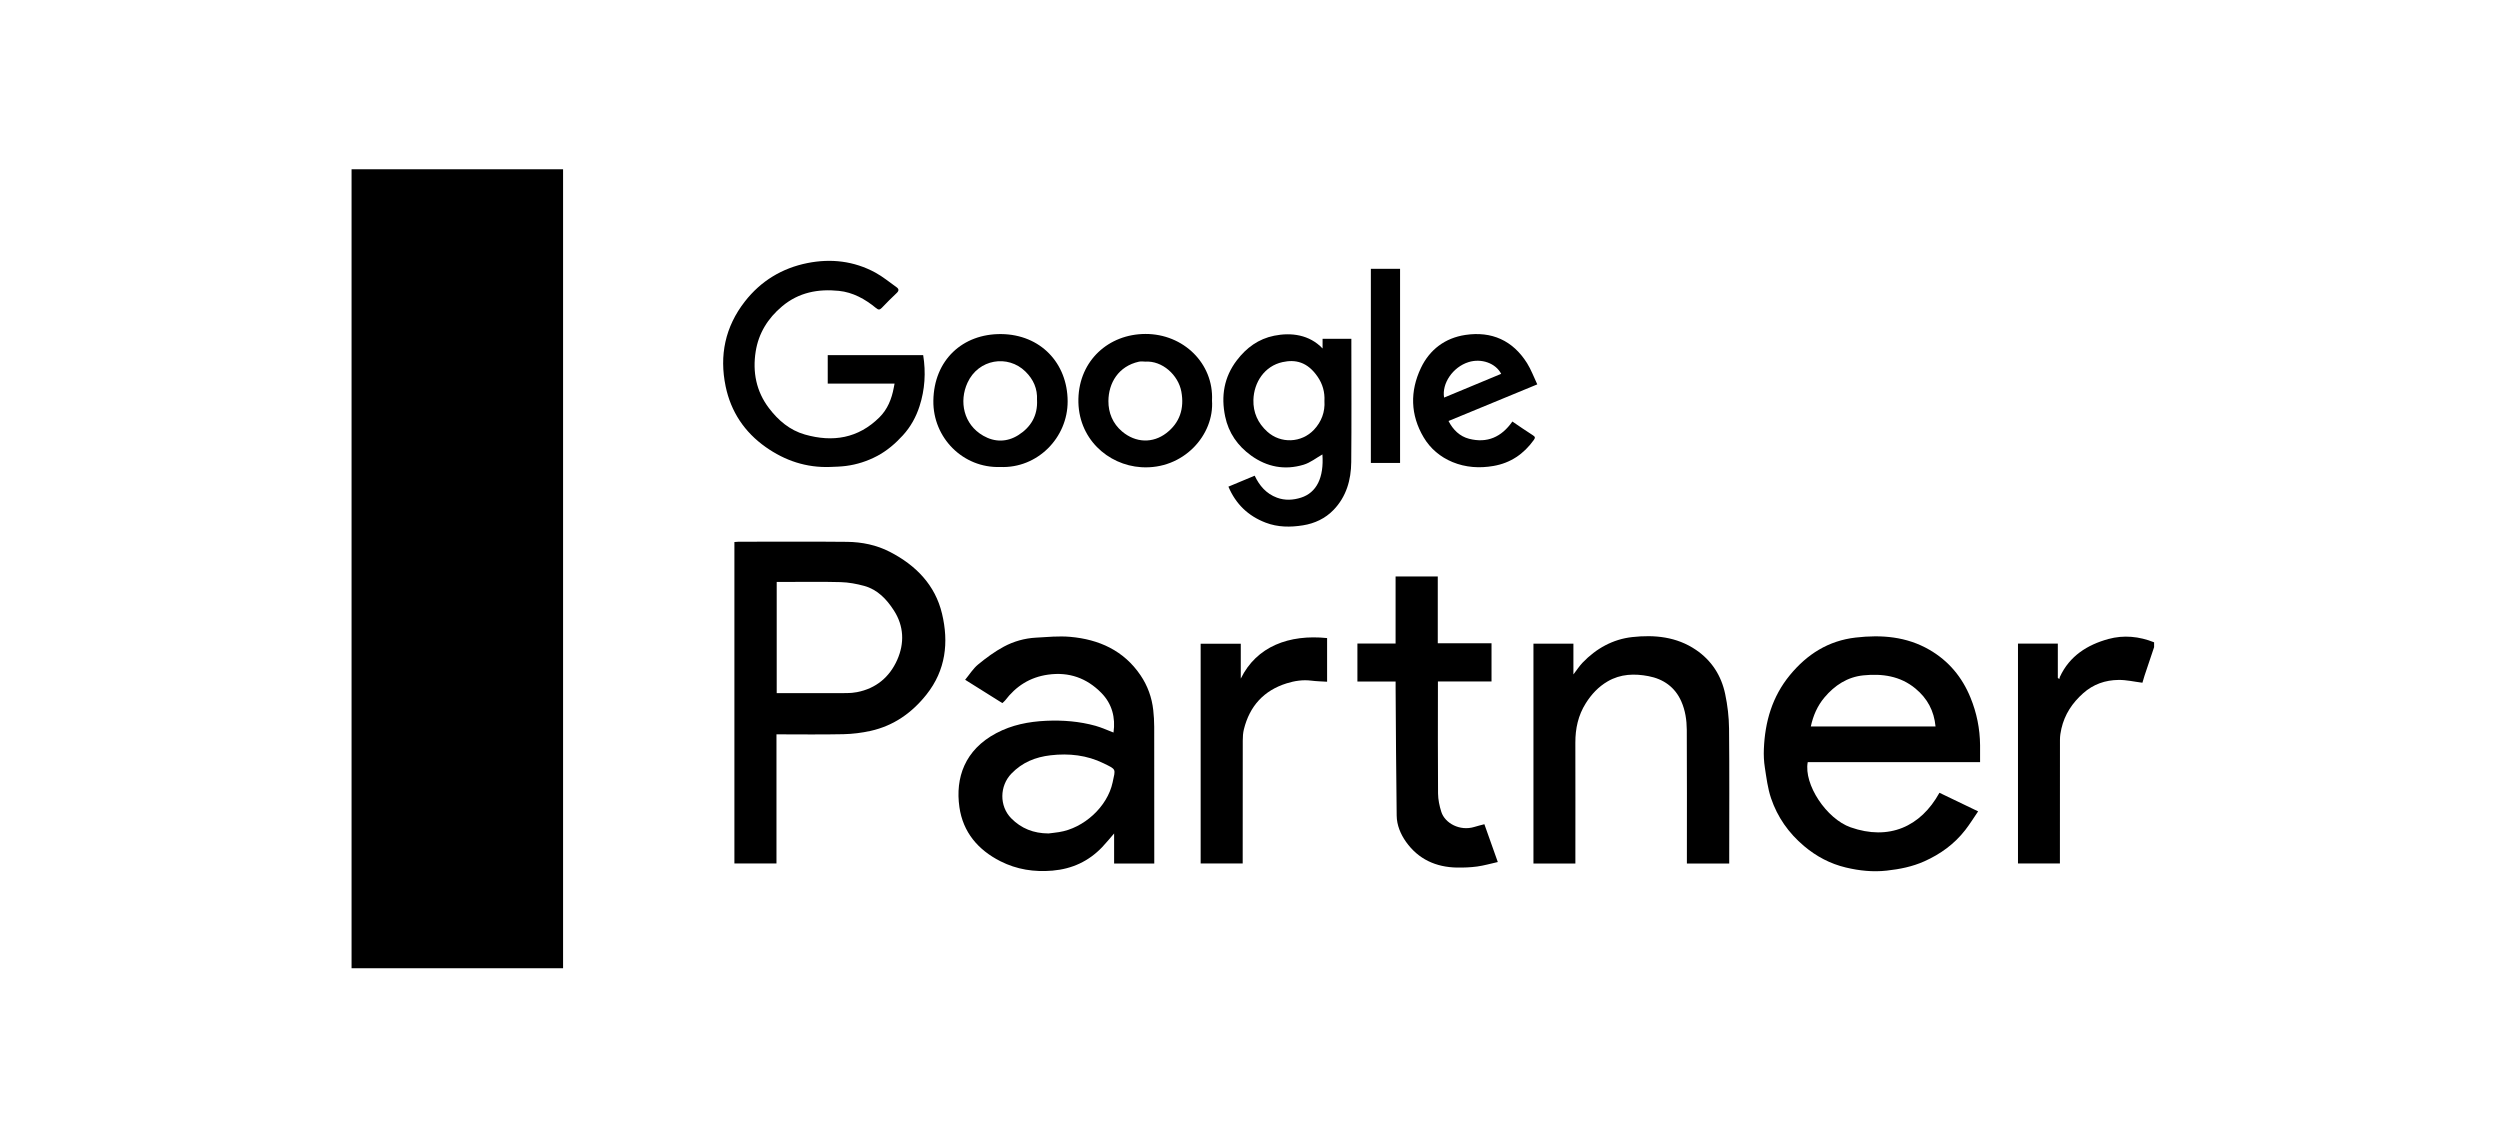 <svg width="192" height="87" viewBox="0 0 192 87" fill="none" xmlns="http://www.w3.org/2000/svg">
<mask id="mask0_295_257" style="mask-type:alpha" maskUnits="userSpaceOnUse" x="0" y="0" width="192" height="87">
<rect width="192" height="87" fill="white"/>
</mask>
<g mask="url(#mask0_295_257)">
<path d="M27 74.361V13H43.244V74.361H27Z" fill="black"/>
<path d="M165.435 49.701C165.189 50.432 164.942 51.166 164.698 51.897C164.633 52.089 164.581 52.285 164.538 52.434C163.911 52.355 163.303 52.21 162.699 52.219C161.687 52.231 160.77 52.544 159.987 53.241C159.151 53.985 158.567 54.865 158.316 55.955C158.251 56.235 158.205 56.527 158.205 56.813C158.197 59.829 158.201 62.847 158.201 65.863V66.314H154.981V49.429H158.041V52.068C158.08 52.096 158.117 52.126 158.156 52.154C158.171 52.096 158.177 52.035 158.201 51.981C158.943 50.376 160.308 49.52 161.927 49.075C163.097 48.754 164.293 48.871 165.435 49.33V49.699V49.701Z" fill="black"/>
<path d="M59.633 56.4V66.314H56.402V41.627C56.506 41.62 56.612 41.605 56.718 41.605C59.499 41.605 62.28 41.584 65.059 41.614C66.199 41.627 67.322 41.855 68.344 42.384C70.334 43.409 71.822 44.923 72.347 47.13C72.875 49.339 72.633 51.477 71.154 53.34C70.036 54.749 68.634 55.737 66.863 56.132C66.182 56.283 65.475 56.371 64.776 56.386C63.081 56.423 61.383 56.397 59.633 56.397V56.4ZM59.648 53.235H60.077C61.725 53.235 63.373 53.237 65.02 53.23C65.287 53.23 65.555 53.207 65.816 53.157C67.283 52.874 68.319 51.999 68.905 50.681C69.471 49.406 69.428 48.083 68.647 46.877C68.096 46.023 67.399 45.281 66.374 44.998C65.786 44.837 65.17 44.724 64.562 44.707C63.063 44.666 61.56 44.694 60.062 44.694C59.93 44.694 59.798 44.694 59.651 44.694V53.233L59.648 53.235Z" fill="black"/>
<path d="M152.074 58.533H138.834C138.516 60.242 140.272 62.886 142.126 63.538C145.063 64.571 147.506 63.501 148.949 60.884C149.92 61.35 150.891 61.819 151.92 62.312C151.572 62.824 151.276 63.303 150.932 63.745C150.099 64.819 149.029 65.594 147.792 66.148C146.871 66.56 145.902 66.754 144.896 66.864C143.826 66.981 142.79 66.871 141.762 66.625C140.562 66.338 139.502 65.779 138.551 64.977C137.364 63.976 136.507 62.753 136.016 61.303C135.761 60.55 135.664 59.739 135.54 58.945C135.467 58.479 135.445 57.998 135.465 57.526C135.549 55.433 136.101 53.507 137.463 51.85C138.787 50.241 140.422 49.205 142.517 48.964C144.496 48.735 146.419 48.882 148.188 49.908C149.66 50.763 150.692 52.005 151.332 53.574C151.812 54.745 152.059 55.966 152.07 57.23C152.074 57.655 152.07 58.082 152.07 58.531L152.074 58.533ZM148.65 55.798C148.536 54.587 148.019 53.638 147.113 52.885C145.938 51.908 144.548 51.723 143.108 51.867C141.888 51.99 140.904 52.631 140.121 53.561C139.578 54.206 139.252 54.954 139.07 55.795H148.65V55.798Z" fill="black"/>
<path d="M88.65 66.318H85.564V64.01C85.233 64.392 84.952 64.741 84.642 65.065C83.607 66.145 82.344 66.732 80.836 66.864C79.424 66.985 78.088 66.78 76.831 66.143C75.114 65.272 73.957 63.915 73.682 61.986C73.362 59.745 74.087 57.592 76.515 56.306C77.716 55.67 78.994 55.42 80.343 55.357C81.639 55.299 82.904 55.4 84.145 55.745C84.614 55.877 85.062 56.086 85.518 56.259C85.68 55.107 85.406 54.048 84.58 53.211C83.464 52.078 82.103 51.586 80.488 51.813C79.095 52.009 78.029 52.697 77.194 53.793C77.142 53.86 77.071 53.912 76.98 53.998C76.046 53.411 75.112 52.827 74.123 52.206C74.459 51.8 74.731 51.353 75.112 51.038C75.732 50.527 76.39 50.042 77.097 49.662C77.847 49.259 78.684 49.021 79.547 48.972C80.427 48.922 81.316 48.834 82.188 48.909C84.405 49.105 86.303 49.958 87.592 51.86C88.137 52.665 88.464 53.569 88.57 54.537C88.615 54.96 88.643 55.385 88.643 55.81C88.65 59.158 88.648 62.506 88.648 65.856C88.648 66.001 88.648 66.148 88.648 66.32L88.65 66.318ZM80.503 64.012C80.78 63.977 81.057 63.95 81.332 63.906C83.237 63.606 85.047 61.967 85.449 60.09C85.678 59.022 85.756 59.113 84.753 58.621C83.475 57.995 82.106 57.842 80.687 58.006C79.513 58.142 78.503 58.554 77.674 59.415C76.766 60.358 76.736 61.902 77.659 62.843C78.436 63.635 79.392 64.001 80.503 64.008V64.012Z" fill="black"/>
<path d="M132.802 66.321H129.553C129.553 66.163 129.553 66.021 129.553 65.876C129.553 62.602 129.564 59.327 129.545 56.052C129.54 55.308 129.432 54.566 129.125 53.869C128.639 52.765 127.745 52.145 126.603 51.928C125.531 51.723 124.46 51.751 123.463 52.333C122.752 52.749 122.222 53.323 121.789 54.009C121.203 54.937 120.985 55.951 120.987 57.038C120.996 59.993 120.989 62.951 120.989 65.906C120.989 66.038 120.989 66.17 120.989 66.319H117.769V49.432H120.838V51.796C121.106 51.449 121.298 51.147 121.541 50.894C122.585 49.803 123.876 49.089 125.358 48.927C127.062 48.739 128.762 48.897 130.254 49.913C131.463 50.737 132.196 51.893 132.492 53.295C132.676 54.165 132.782 55.064 132.791 55.953C132.825 59.251 132.804 62.552 132.804 65.853C132.804 65.999 132.804 66.144 132.804 66.325L132.802 66.321Z" fill="black"/>
<path d="M107.183 52.344H104.249V49.421H107.181V44.273H110.421V49.403H114.549V52.339H110.432C110.432 52.51 110.432 52.639 110.432 52.771C110.432 55.493 110.421 58.216 110.442 60.938C110.447 61.411 110.548 61.898 110.693 62.351C110.968 63.221 112.116 63.852 113.236 63.507C113.485 63.43 113.74 63.369 114 63.3C114.344 64.267 114.675 65.201 115.031 66.204C114.489 66.325 113.97 66.476 113.44 66.549C112.934 66.618 112.417 66.635 111.906 66.629C110.282 66.603 108.931 65.99 107.983 64.655C107.566 64.066 107.274 63.376 107.265 62.642C107.22 59.374 107.207 56.104 107.183 52.833C107.183 52.689 107.183 52.544 107.183 52.346V52.344Z" fill="black"/>
<path d="M68.707 29.459H63.57V27.272H70.9C71.116 28.614 71.031 29.923 70.621 31.194C70.355 32.02 69.937 32.784 69.34 33.435C68.763 34.067 68.118 34.622 67.359 35.023C66.611 35.418 65.809 35.677 64.967 35.785C64.57 35.836 64.167 35.847 63.765 35.862C61.933 35.931 60.288 35.381 58.806 34.335C57.175 33.185 56.133 31.617 55.729 29.675C55.236 27.296 55.69 25.098 57.206 23.154C58.438 21.575 60.065 20.593 62.011 20.203C63.813 19.843 65.582 20.043 67.219 20.93C67.796 21.243 68.311 21.674 68.852 22.056C69.04 22.19 69.053 22.326 68.869 22.5C68.475 22.871 68.093 23.253 67.721 23.644C67.554 23.818 67.452 23.801 67.269 23.65C66.438 22.966 65.502 22.448 64.427 22.338C62.839 22.177 61.349 22.448 60.067 23.525C58.962 24.453 58.257 25.6 58.036 27C57.79 28.564 58.073 30.051 59.053 31.341C59.768 32.283 60.644 33.036 61.812 33.371C63.962 33.985 65.912 33.666 67.539 32.053C68.162 31.436 68.48 30.642 68.64 29.785C68.657 29.692 68.676 29.6 68.704 29.455L68.707 29.459Z" fill="black"/>
<path d="M101.574 26.761V26.021H103.784C103.784 26.159 103.784 26.299 103.784 26.442C103.784 29.457 103.804 32.473 103.775 35.491C103.762 36.859 103.399 38.143 102.419 39.159C101.786 39.817 100.971 40.201 100.071 40.345C99.106 40.5 98.14 40.498 97.203 40.14C95.86 39.627 94.911 38.716 94.342 37.375C95.015 37.094 95.674 36.818 96.36 36.533C96.721 37.297 97.244 37.916 98.073 38.222C98.687 38.449 99.312 38.412 99.922 38.218C101.107 37.838 101.689 36.693 101.561 34.9C101.098 35.161 100.637 35.535 100.112 35.692C98.672 36.126 97.303 35.867 96.085 34.986C95.051 34.24 94.353 33.243 94.091 31.982C93.767 30.42 94.002 28.963 94.991 27.669C95.726 26.707 96.65 26.025 97.861 25.782C99.16 25.518 100.566 25.698 101.576 26.765L101.574 26.761ZM101.717 30.799C101.753 30.109 101.576 29.492 101.198 28.938C100.406 27.779 99.478 27.594 98.499 27.809C97.115 28.111 96.299 29.363 96.262 30.711C96.237 31.671 96.598 32.493 97.329 33.153C98.362 34.087 99.958 34.024 100.919 32.998C101.487 32.391 101.773 31.634 101.717 30.797V30.799Z" fill="black"/>
<path d="M95.294 52.113C96.505 49.641 99.008 48.704 101.921 49.004V52.357C101.508 52.331 101.099 52.324 100.695 52.272C100.048 52.193 99.423 52.29 98.815 52.48C97.053 53.032 95.974 54.231 95.532 56.007C95.463 56.285 95.444 56.583 95.444 56.872C95.437 59.864 95.439 62.858 95.439 65.85C95.439 65.997 95.439 66.141 95.439 66.312H92.21V49.438H95.292V52.113H95.294Z" fill="black"/>
<path d="M76.818 35.865C73.954 35.962 71.645 33.615 71.682 30.78C71.723 27.641 73.942 25.628 76.889 25.657C79.908 25.687 81.984 27.883 81.995 30.814C82.006 33.61 79.683 35.985 76.816 35.865H76.818ZM79.642 30.72C79.686 29.865 79.376 29.143 78.751 28.532C77.406 27.214 75.14 27.566 74.303 29.395C73.647 30.825 73.993 32.596 75.516 33.466C76.394 33.968 77.335 33.964 78.198 33.423C79.169 32.812 79.703 31.921 79.644 30.72H79.642Z" fill="black"/>
<path d="M93.081 30.749C93.275 33.392 90.892 36.091 87.642 35.881C85.088 35.718 82.748 33.668 82.821 30.626C82.892 27.682 85.146 25.658 87.962 25.648C90.888 25.637 93.217 27.919 93.083 30.749H93.081ZM87.944 27.772C87.836 27.772 87.644 27.738 87.469 27.777C85.894 28.126 85.133 29.416 85.126 30.803C85.122 31.699 85.455 32.527 86.173 33.135C87.233 34.031 88.548 34.048 89.571 33.265C90.602 32.475 90.966 31.384 90.728 30.078C90.494 28.803 89.261 27.68 87.944 27.774V27.772Z" fill="black"/>
<path d="M116.151 32.374C116.701 32.745 117.2 33.096 117.719 33.424C117.903 33.539 117.922 33.616 117.797 33.789C117.027 34.865 116.011 35.56 114.696 35.786C113.623 35.972 112.563 35.903 111.553 35.487C110.613 35.098 109.849 34.453 109.335 33.586C108.312 31.863 108.279 30.042 109.127 28.258C109.797 26.849 110.983 25.956 112.54 25.723C114.557 25.421 116.179 26.144 117.276 27.887C117.589 28.385 117.795 28.955 118.063 29.52C115.773 30.465 113.534 31.388 111.246 32.333C111.595 33.012 112.109 33.513 112.825 33.698C114.214 34.056 115.319 33.567 116.149 32.374H116.151ZM115.291 28.711C114.864 27.887 113.766 27.503 112.782 27.811C111.569 28.191 110.721 29.464 110.907 30.534C112.362 29.93 113.813 29.326 115.291 28.711Z" fill="black"/>
<path d="M107.525 35.554H105.282V20.645H107.525V35.552V35.554Z" fill="black"/>
</g>
</svg>

